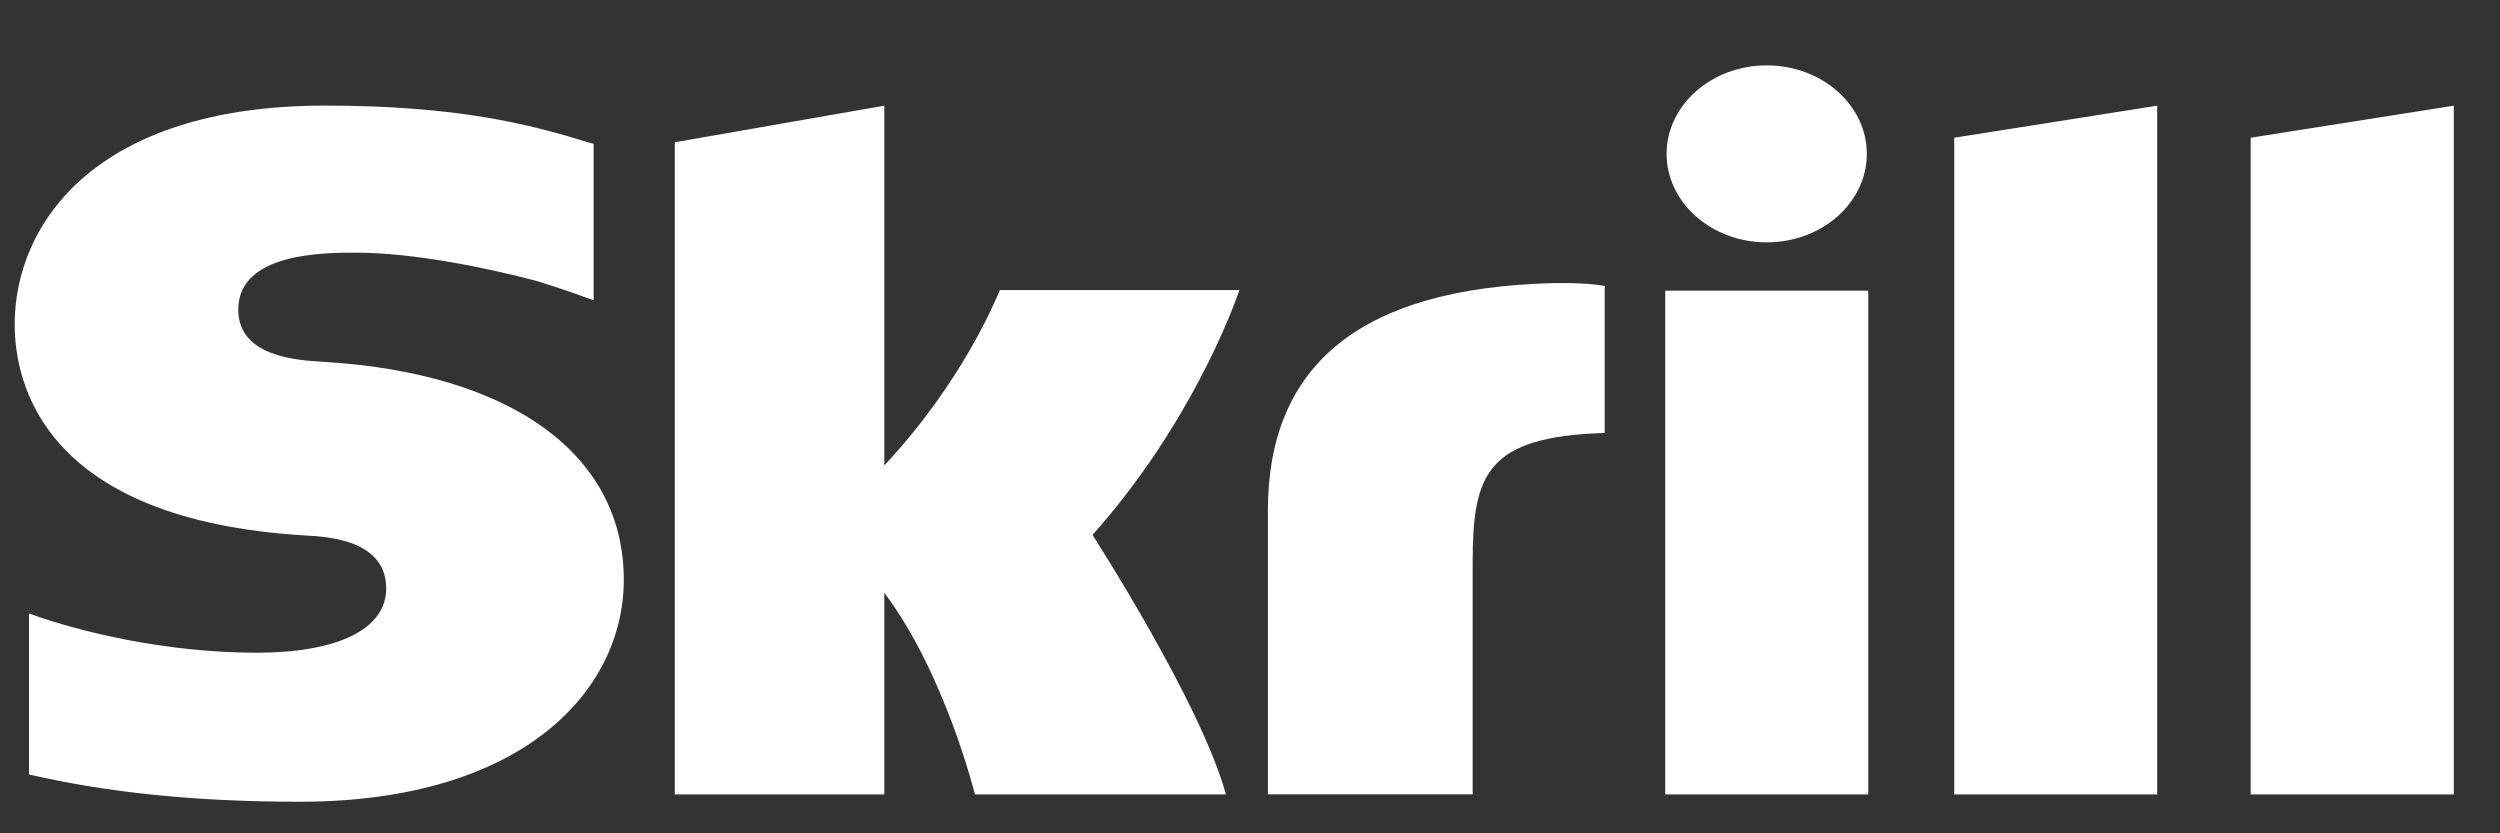 <svg width="33" height="11" viewBox="0 0 33 11" fill="none" xmlns="http://www.w3.org/2000/svg">
<rect x="0" y="0" width="33" height="11" fill="#333333" stroke="none"/>
<g clip-path="url(#clip0_125_64)">
<path d="M25.796 1.818L28.475 1.395V10.486H25.796V1.818ZM29.709 1.818V10.486H32.39V1.395L29.709 1.818ZM21.981 10.486H24.661V3.837H21.981V10.486ZM4.268 4.776C3.93 4.756 3.145 4.712 3.145 4.087C3.145 3.335 4.275 3.335 4.698 3.335C5.442 3.335 6.407 3.529 7.095 3.712C7.095 3.712 7.48 3.831 7.806 3.953L7.836 3.962V3.934V1.898L7.795 1.888C6.983 1.636 6.037 1.394 4.285 1.394C1.265 1.395 0.194 2.951 0.194 4.283C0.194 5.052 0.566 6.86 4.026 7.068C4.32 7.084 5.098 7.124 5.098 7.769C5.098 8.302 4.462 8.616 3.389 8.616C2.216 8.616 1.075 8.35 0.383 8.098V10.223C1.419 10.463 2.587 10.583 3.955 10.583C6.909 10.583 8.234 9.111 8.234 7.653C8.234 5.998 6.752 4.924 4.268 4.776ZM20.47 3.738C17.993 3.808 16.736 4.791 16.736 6.744V10.485H19.439V7.434C19.439 6.265 19.612 5.764 21.182 5.715V3.774C20.917 3.724 20.47 3.738 20.47 3.738ZM13.199 3.829C13.139 3.962 12.71 5.033 11.673 6.144V1.395L8.907 1.878V10.486H11.673V7.825C12.474 8.887 12.869 10.486 12.869 10.486H16.182C15.854 9.282 14.421 7.061 14.421 7.061C15.707 5.619 16.272 4.083 16.361 3.829H13.199ZM23.32 3.199C24.05 3.199 24.642 2.676 24.642 2.031C24.643 1.387 24.05 0.863 23.32 0.863C22.592 0.863 21.999 1.387 21.999 2.031C22 2.675 22.592 3.199 23.32 3.199Z" fill="white"/>
</g>
<defs>
<clipPath id="clip0_125_64">
<rect width="32.196" height="9.72" fill="white" transform="translate(0.194 0.863)"/>
</clipPath>
</defs>
</svg>
